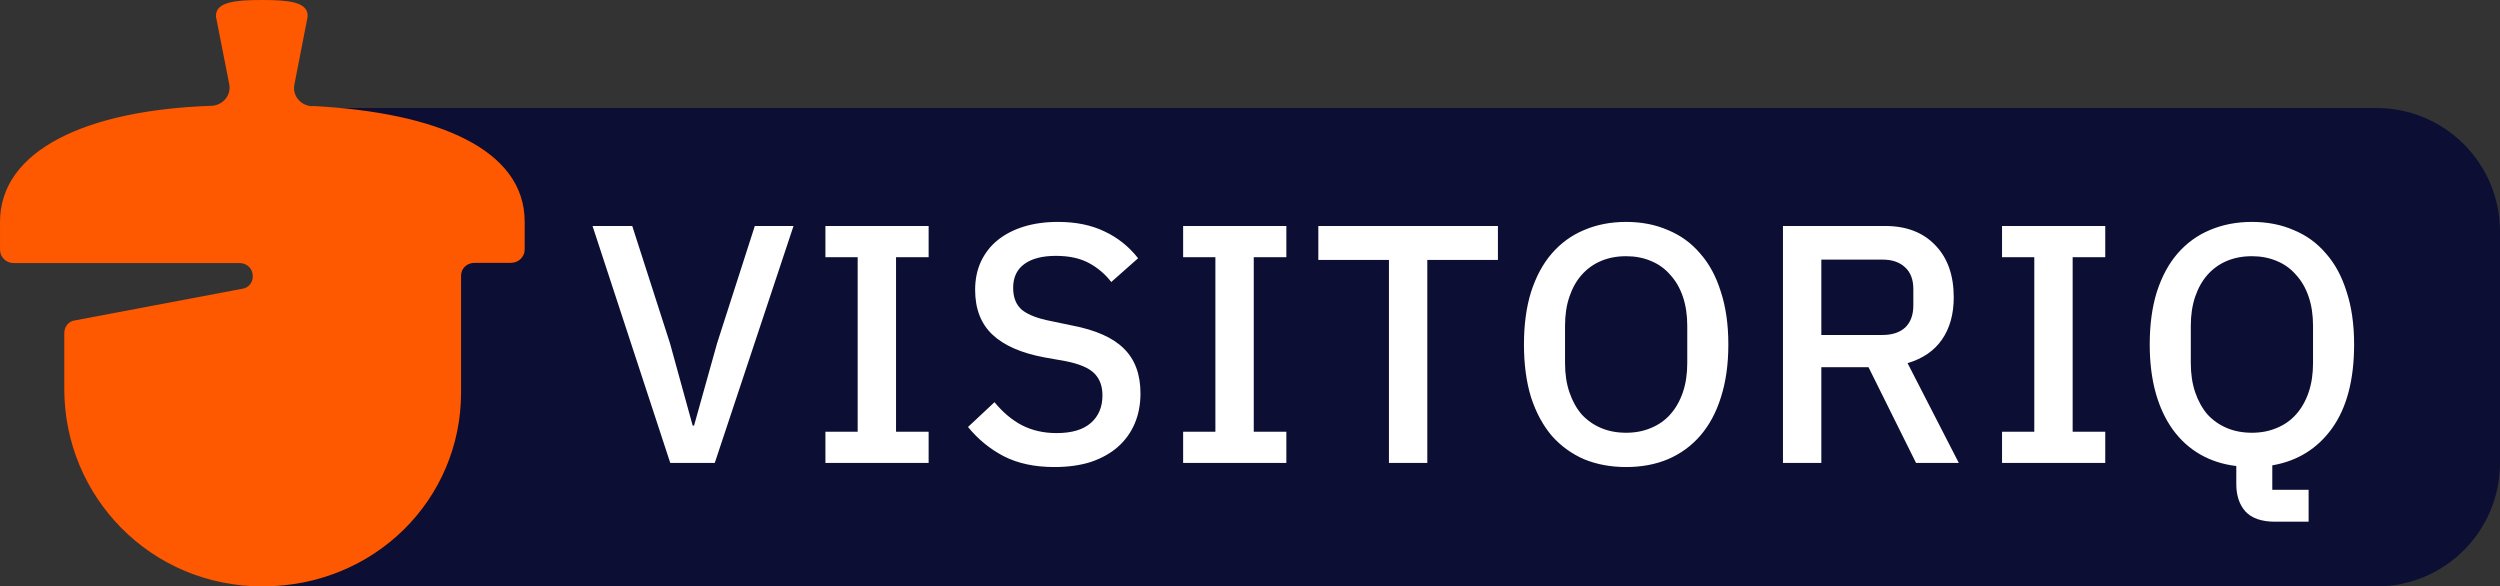 <svg fill="none" height="38" viewBox="0 0 162 38" width="162" xmlns="http://www.w3.org/2000/svg" xmlns:xlink="http://www.w3.org/1999/xlink"><rect x="0" y="0" width="162" height="38" fill="#333333" stroke="none"/><clipPath id="a"><path d="m0 0h162v38h-162z"/></clipPath><g clip-path="url(#a)"><path d="m18 7h136c4.418 0 8 3.582 8 8v15c0 4.418-3.582 8-8 8h-136z" fill="#0c0f33"/><path d="m43.434 30-5.038-15.356h2.574l2.442 7.59 1.474 5.346h.088l1.496-5.346 2.442-7.59h2.508l-5.104 15.356zm10.053 0v-2.024h2.09v-11.308h-2.09v-2.024h6.688v2.024h-2.112v11.308h2.112v2.024zm14.85.264c-1.291 0-2.391-.235-3.3-.704-.895-.469-1.665-1.1-2.31-1.892l1.716-1.606c.543.66 1.137 1.159 1.782 1.496.66.337 1.408.506 2.244.506.983 0 1.723-.22 2.222-.66s.748-1.034.748-1.782c0-.601-.176-1.078-.528-1.43s-.975-.616-1.87-.792l-1.364-.242c-1.496-.279-2.618-.77-3.366-1.474s-1.122-1.672-1.122-2.904c0-.675.125-1.283.374-1.826.264-.557.623-1.019 1.078-1.386.469-.381 1.034-.675 1.694-.88s1.401-.308 2.222-.308c1.159 0 2.163.205 3.014.616.851.396 1.577.975 2.178 1.738l-1.738 1.54c-.396-.513-.88-.924-1.452-1.232s-1.283-.462-2.134-.462c-.88 0-1.562.176-2.046.528s-.726.865-.726 1.54c0 .645.198 1.129.594 1.452.396.308 1.012.543 1.848.704l1.364.286c1.54.293 2.662.792 3.366 1.496.719.704 1.078 1.672 1.078 2.904 0 .719-.125 1.371-.374 1.958s-.616 1.093-1.1 1.518c-.469.411-1.049.733-1.738.968-.689.22-1.474.33-2.354.33zm8.33-.264v-2.024h2.09v-11.308h-2.09v-2.024h6.688v2.024h-2.112v11.308h2.112v2.024zm15.822-13.156v13.156h-2.486v-13.156h-4.576v-2.2h11.638v2.2zm12.885 13.42c-.998 0-1.907-.169-2.728-.506-.807-.352-1.504-.858-2.09-1.518-.572-.675-1.02-1.503-1.342-2.486-.308-.997-.462-2.141-.462-3.432s.154-2.427.462-3.41c.323-.997.77-1.826 1.342-2.486.586-.675 1.283-1.181 2.09-1.518.821-.352 1.73-.528 2.728-.528.997 0 1.899.176 2.706.528.821.337 1.518.843 2.09 1.518.586.66 1.034 1.489 1.342 2.486.322.983.484 2.119.484 3.41s-.162 2.435-.484 3.432c-.308.983-.756 1.811-1.342 2.486-.572.66-1.269 1.166-2.09 1.518-.807.337-1.709.506-2.706.506zm0-2.222c.586 0 1.122-.103 1.606-.308.498-.205.916-.499 1.254-.88.352-.396.623-.873.814-1.43.19-.557.286-1.188.286-1.892v-2.42c0-.704-.096-1.335-.286-1.892-.191-.557-.462-1.027-.814-1.408-.338-.396-.756-.697-1.254-.902-.484-.205-1.02-.308-1.606-.308-.602 0-1.144.103-1.628.308s-.902.506-1.254.902c-.338.381-.602.851-.792 1.408-.191.557-.286 1.188-.286 1.892v2.42c0 .704.095 1.335.286 1.892.19.557.454 1.034.792 1.43.352.381.77.675 1.254.88s1.026.308 1.628.308zm12.648 1.958h-2.486v-15.356h6.622c1.379 0 2.464.418 3.256 1.254.792.821 1.188 1.943 1.188 3.366 0 1.1-.257 2.017-.77 2.75-.499.719-1.239 1.225-2.222 1.518l3.322 6.468h-2.772l-3.08-6.204h-3.058zm3.96-8.294c.631 0 1.122-.161 1.474-.484.352-.337.528-.814.528-1.43v-1.056c0-.616-.176-1.085-.528-1.408-.352-.337-.843-.506-1.474-.506h-3.96v4.884zm7.75 8.294v-2.024h2.09v-11.308h-2.09v-2.024h6.688v2.024h-2.112v11.308h2.112v2.024zm19.866 3.806h-2.178c-.865 0-1.503-.22-1.914-.66-.396-.44-.594-1.034-.594-1.782v-1.166c-.865-.103-1.642-.352-2.332-.748-.689-.396-1.276-.924-1.76-1.584s-.858-1.452-1.122-2.376c-.264-.939-.396-1.995-.396-3.168 0-1.291.154-2.427.462-3.41.323-.997.77-1.826 1.342-2.486.587-.675 1.284-1.181 2.09-1.518.822-.352 1.731-.528 2.728-.528.998 0 1.9.176 2.706.528.822.337 1.518.843 2.09 1.518.587.66 1.034 1.489 1.342 2.486.323.983.484 2.119.484 3.41 0 2.288-.476 4.099-1.43 5.434-.953 1.32-2.244 2.119-3.872 2.398v1.584h2.354zm-3.674-5.764c.587 0 1.122-.103 1.606-.308.499-.205.917-.499 1.254-.88.352-.396.624-.873.814-1.43.191-.557.286-1.188.286-1.892v-2.42c0-.704-.095-1.335-.286-1.892-.19-.557-.462-1.027-.814-1.408-.337-.396-.755-.697-1.254-.902-.484-.205-1.019-.308-1.606-.308-.601 0-1.144.103-1.628.308s-.902.506-1.254.902c-.337.381-.601.851-.792 1.408-.19.557-.286 1.188-.286 1.892v2.42c0 .704.096 1.335.286 1.892.191.557.455 1.034.792 1.43.352.381.77.675 1.254.88s1.027.308 1.628.308z" fill="#fff"/><path d="m20.214 6.884c-.736-.041-1.277-.691-1.139-1.396l.833-4.269c.014-.068.028-.136.028-.203 0-.908-1.291-1.016-2.971-1.016s-2.971.122-2.971 1.016c0 .068 0 .122.028.203l.833 4.242c.139.718-.416 1.369-1.166 1.396-8.024.271-13.689 2.846-13.689 7.521v1.802c0 .474.389.867.889.867h14.605c.583 0 .888.42.888.867 0 .352-.25.745-.694.8l-10.829 2.046c-.43.054-.694.42-.694.827v3.618c0 6.952 5.567 12.793 12.842 12.793 7.275 0 12.87-5.638 12.87-12.563v-7.576c0-.447.361-.827.888-.827h2.346c.486 0 .888-.38.888-.867v-1.802c0-4.689-5.664-7.074-13.717-7.494z" fill="#fe5800"/></g></svg>